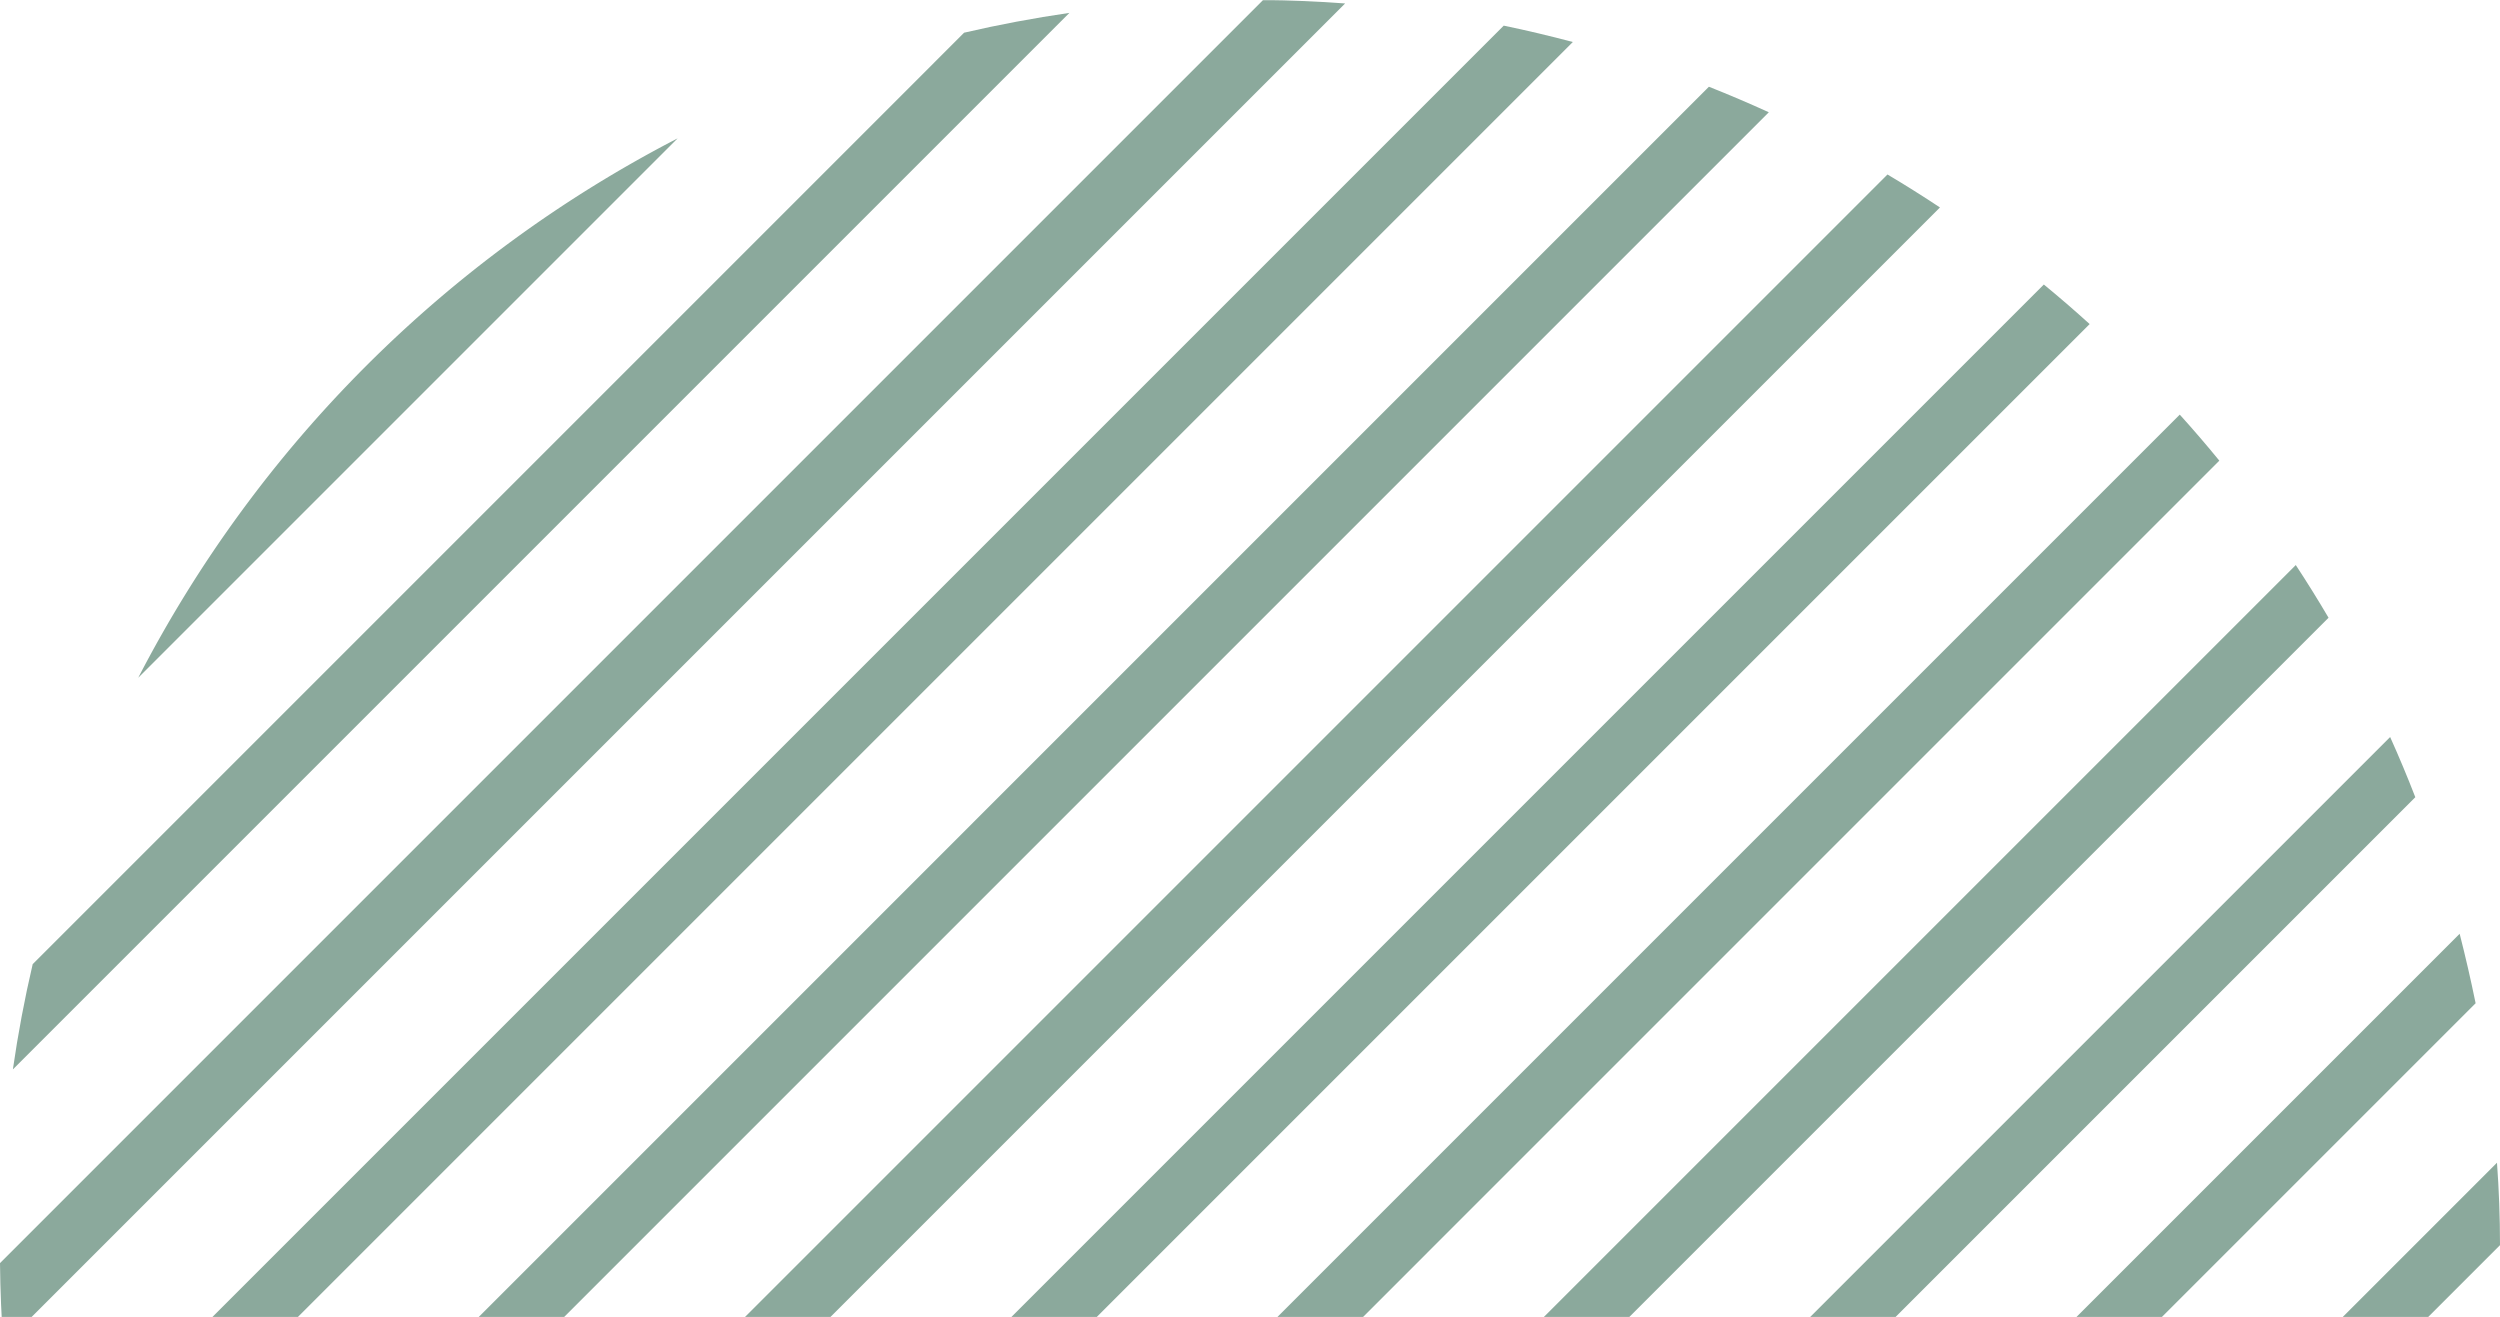 <?xml version="1.0" encoding="UTF-8"?>
<svg xmlns="http://www.w3.org/2000/svg" xmlns:xlink="http://www.w3.org/1999/xlink" width="69.52" height="36.622" viewBox="0 0 69.52 36.622">
  <defs>
    <clipPath id="clip-path">
      <path id="Path_335" data-name="Path 335" d="M0-45.583H69.52V-82.2H0Z" transform="translate(0 82.205)" fill="#8ba99c"></path>
    </clipPath>
  </defs>
  <g id="Group_404" data-name="Group 404" clip-path="url(#clip-path)">
    <g id="Group_390" data-name="Group 390" transform="translate(3.844 3.844)">
      <path id="Path_321" data-name="Path 321" d="M0-2.737l15-15a34.911,34.911,0,0,0-15,15" transform="translate(0 17.74)" fill="#8ba99c"></path>
    </g>
    <g id="Group_391" data-name="Group 391" transform="translate(0.358 0.358)">
      <path id="Path_322" data-name="Path 322" d="M0-5.361l29.38-29.38q-1.485.216-2.928.551L.551-8.288Q.214-6.847,0-5.361" transform="translate(0 34.741)" fill="#8ba99c"></path>
    </g>
    <g id="Group_392" data-name="Group 392" transform="translate(0 0.001)">
      <path id="Path_323" data-name="Path 323" d="M-.017-6.825l37.31-37.31q-1.13-.085-2.281-.095L-.112-9.106Q-.1-7.957-.017-6.825" transform="translate(0.112 44.23)" fill="#8ba99c"></path>
    </g>
    <g id="Group_393" data-name="Group 393" transform="translate(0.713 0.713)">
      <path id="Path_324" data-name="Path 324" d="M-.083-7.85,42.485-50.419c-.633-.168-1.274-.321-1.921-.455l-41.1,41.1q.2.972.456,1.921" transform="translate(0.539 50.874)" fill="#8ba99c"></path>
    </g>
    <g id="Group_394" data-name="Group 394" transform="translate(2.413 2.414)">
      <path id="Path_325" data-name="Path 325" d="M-.13-8.535,45.934-54.6q-.822-.375-1.666-.71L-.84-10.2q.334.845.71,1.666" transform="translate(0.84 55.308)" fill="#8ba99c"></path>
    </g>
    <g id="Group_395" data-name="Group 395" transform="translate(4.852 4.852)">
      <path id="Path_326" data-name="Path 326" d="M-.167-8.958,48.01-57.135q-.717-.476-1.459-.917L-1.084-10.417q.441.741.917,1.459" transform="translate(1.084 58.052)" fill="#8ba99c"></path>
    </g>
    <g id="Group_396" data-name="Group 396" transform="translate(7.907 7.907)">
      <path id="Path_327" data-name="Path 327" d="M-.2-9.161l49.1-49.1q-.624-.566-1.274-1.1L-1.3-10.435q.535.651,1.1,1.274" transform="translate(1.302 59.366)" fill="#8ba99c"></path>
    </g>
    <g id="Group_397" data-name="Group 397" transform="translate(11.53 11.53)">
      <path id="Path_328" data-name="Path 328" d="M-.233-9.157,48.672-58.063q-.533-.653-1.1-1.28l-49.09,49.09q.625.563,1.28,1.1" transform="translate(1.513 59.343)" fill="#8ba99c"></path>
    </g>
    <g id="Group_398" data-name="Group 398" transform="translate(15.712 15.713)">
      <path id="Path_329" data-name="Path 329" d="M-.267-8.948,47.307-56.522q-.438-.745-.911-1.465L-1.733-9.859q.721.473,1.466.911" transform="translate(1.733 57.987)" fill="#8ba99c"></path>
    </g>
    <g id="Group_399" data-name="Group 399" transform="translate(20.491 20.492)">
      <path id="Path_330" data-name="Path 330" d="M-.306-8.517l45-45q-.329-.849-.7-1.674L-1.98-9.218q.826.372,1.674.7" transform="translate(1.98 55.194)" fill="#8ba99c"></path>
    </g>
    <g id="Group_400" data-name="Group 400" transform="translate(25.965 25.966)">
      <path id="Path_331" data-name="Path 331" d="M-.352-7.824,40.593-48.769q-.2-.977-.444-1.932L-2.284-8.268q.955.249,1.932.444" transform="translate(2.284 50.701)" fill="#8ba99c"></path>
    </g>
    <g id="Group_401" data-name="Group 401" transform="translate(32.333 32.333)">
      <path id="Path_332" data-name="Path 332" d="M-.418-6.785,34.477-41.68q0-1.156-.084-2.292l-37.1,37.1c.758.052,1.521.081,2.292.084" transform="translate(2.71 43.972)" fill="#8ba99c"></path>
    </g>
    <g id="Group_402" data-name="Group 402" transform="translate(40.053 40.053)">
      <path id="Path_333" data-name="Path 333" d="M-.541-5.2,24.973-30.71c.238-.973.436-1.961.589-2.965L-3.506-4.607c1-.154,1.992-.353,2.965-.589" transform="translate(3.506 33.675)" fill="#8ba99c"></path>
    </g>
    <g id="Group_403" data-name="Group 403" transform="translate(51.169 51.169)">
      <path id="Path_334" data-name="Path 334" d="M-2.6,0-16.84,14.241A34.918,34.918,0,0,0-2.6,0" transform="translate(16.84)" fill="#8ba99c"></path>
    </g>
  </g>
</svg>

